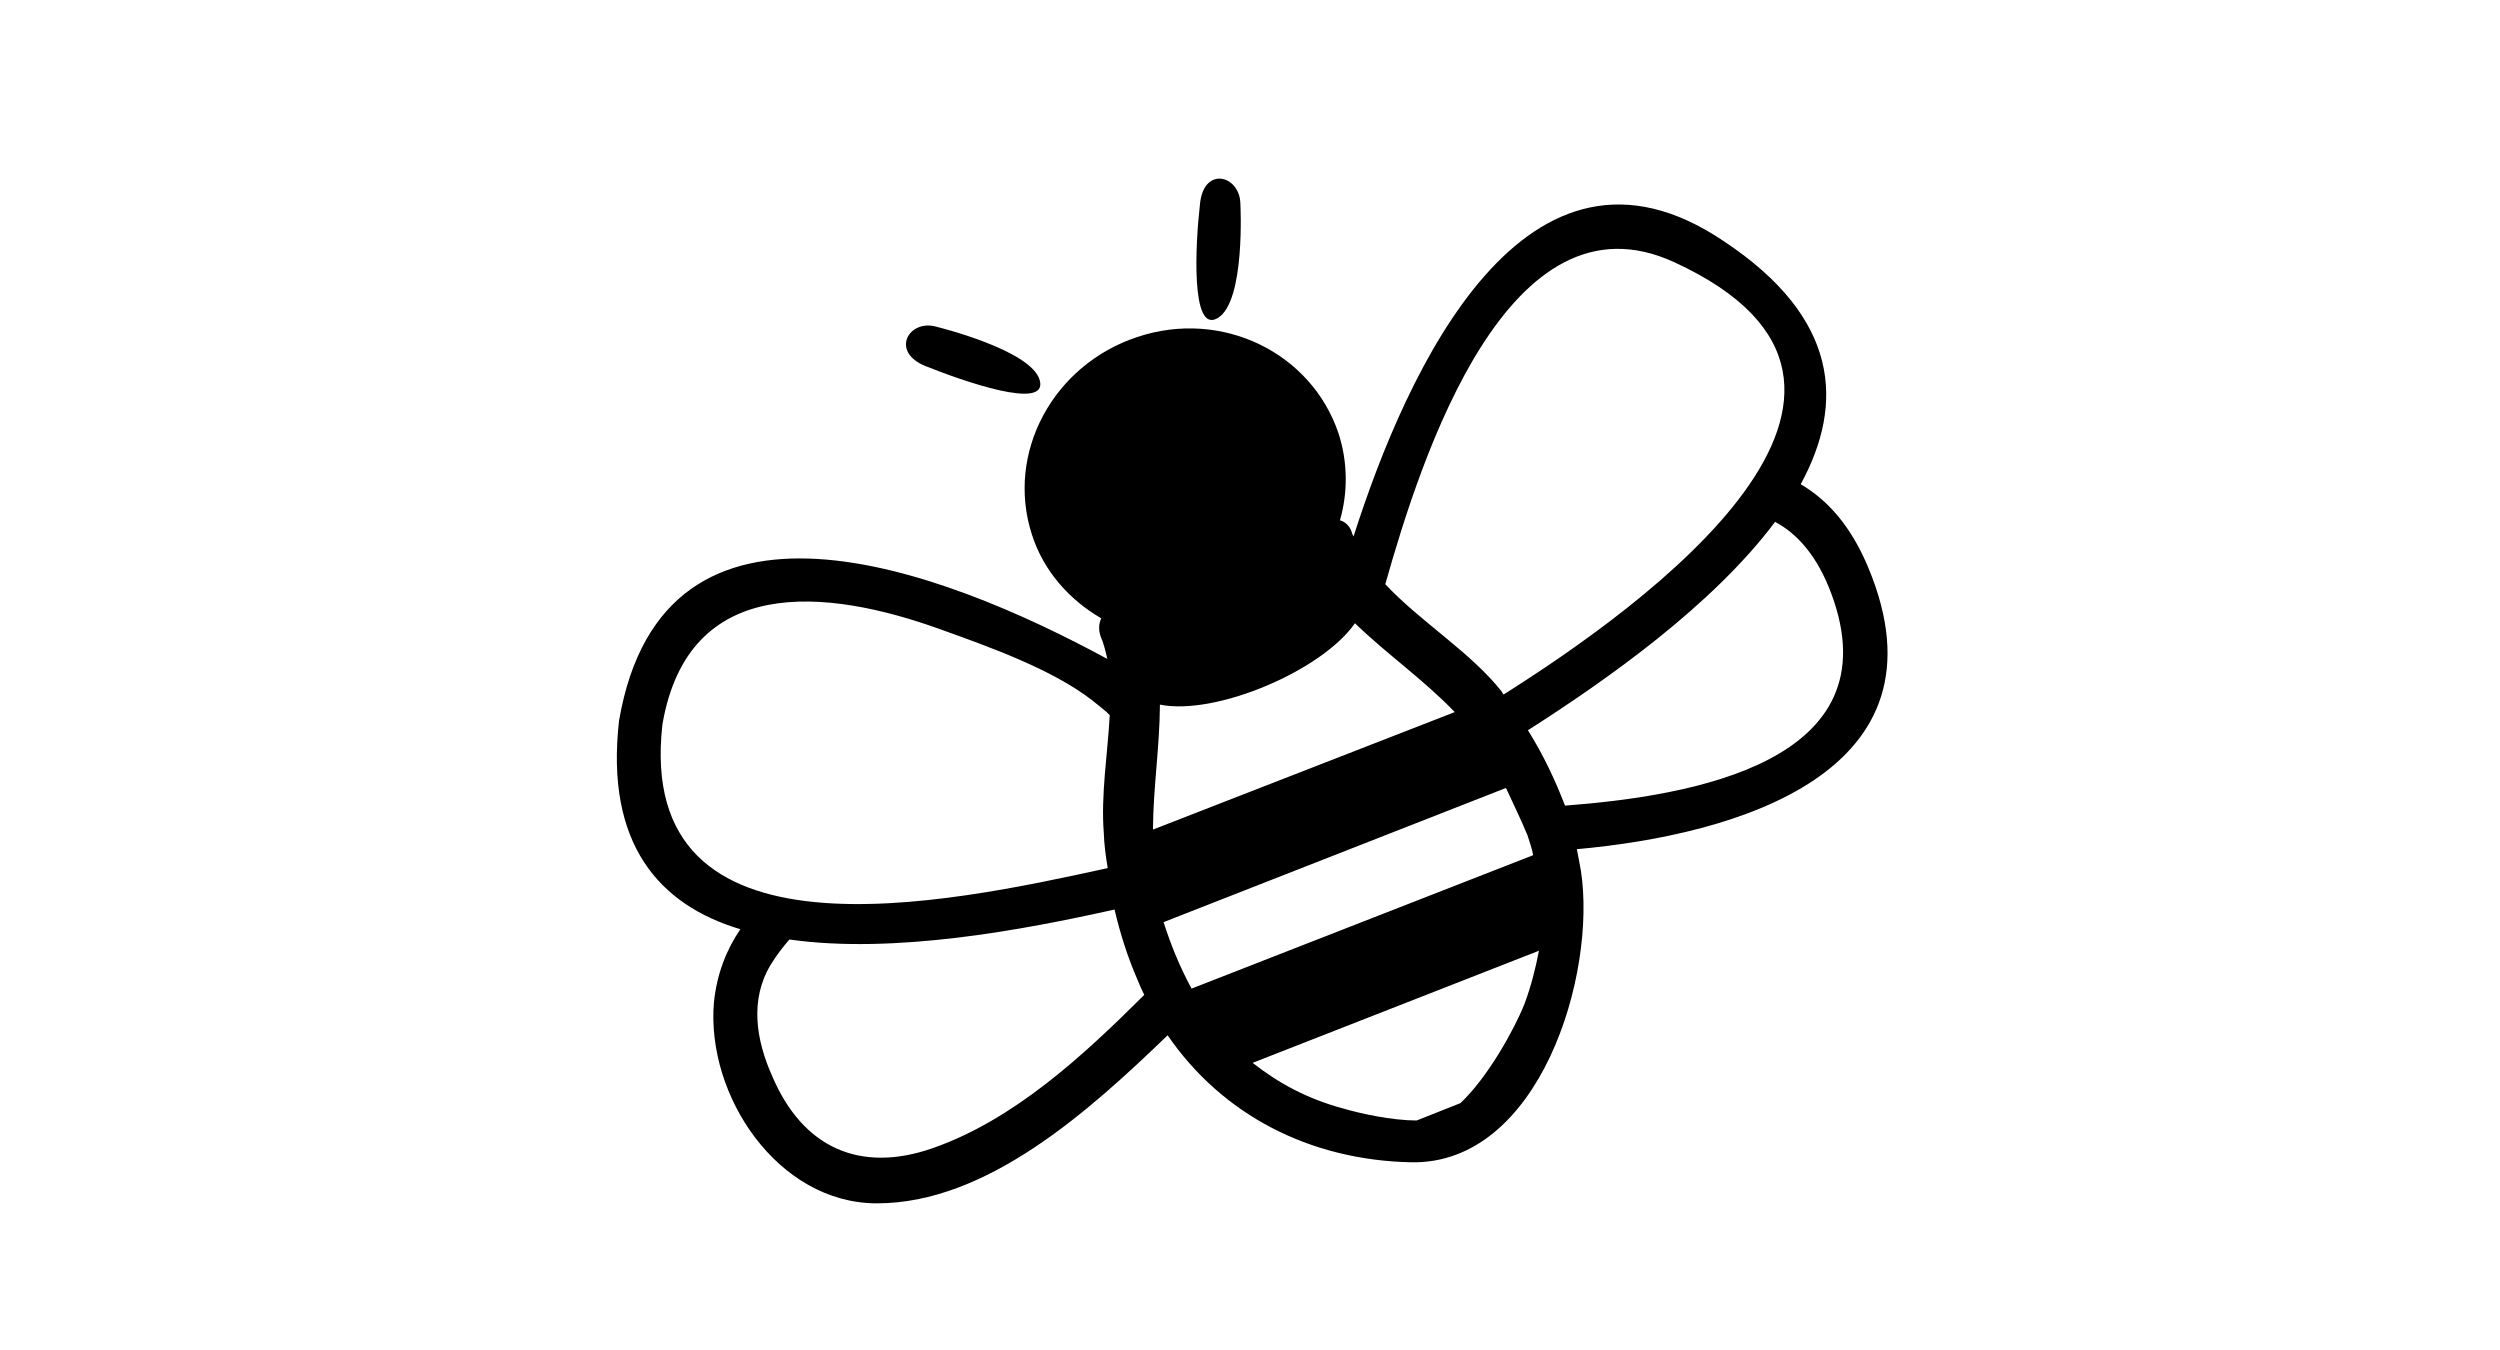 <svg xmlns="http://www.w3.org/2000/svg" xmlns:xlink="http://www.w3.org/1999/xlink" zoomAndPan="magnify" viewBox="0 0 1500 810" preserveAspectRatio="xMidYMid meet" version="1.0"><defs><clipPath ><path fill="currentColor" d="M 370 122 L 1133 122 L 1133 723 L 370 723 Z M 370 122 " clip-rule="nonzero"/></clipPath><clipPath ><path fill="currentColor" d="M 211.926 449.5 L 830.379 -128.855 L 1287.84 360.32 L 669.387 938.68 Z M 211.926 449.5 " clip-rule="nonzero"/></clipPath><clipPath ><path fill="currentColor" d="M 211.926 449.5 L 830.379 -128.855 L 1287.84 360.32 L 669.387 938.68 Z M 211.926 449.5 " clip-rule="nonzero"/></clipPath><clipPath ><path fill="currentColor" d="M 211.926 449.5 L 830.379 -128.855 L 1287.84 360.32 L 669.387 938.68 Z M 211.926 449.5 " clip-rule="nonzero"/></clipPath><clipPath ><path fill="currentColor" d="M 543 195 L 625 195 L 625 237 L 543 237 Z M 543 195 " clip-rule="nonzero"/></clipPath><clipPath ><path fill="currentColor" d="M 211.926 449.5 L 830.379 -128.855 L 1287.84 360.32 L 669.387 938.68 Z M 211.926 449.5 " clip-rule="nonzero"/></clipPath><clipPath ><path fill="currentColor" d="M 211.926 449.5 L 830.379 -128.855 L 1287.84 360.32 L 669.387 938.68 Z M 211.926 449.5 " clip-rule="nonzero"/></clipPath><clipPath ><path fill="currentColor" d="M 211.926 449.5 L 830.379 -128.855 L 1287.84 360.32 L 669.387 938.68 Z M 211.926 449.5 " clip-rule="nonzero"/></clipPath><clipPath ><path fill="currentColor" d="M 717 107 L 745 107 L 745 193 L 717 193 Z M 717 107 " clip-rule="nonzero"/></clipPath><clipPath ><path fill="currentColor" d="M 211.926 449.5 L 830.379 -128.855 L 1287.84 360.32 L 669.387 938.68 Z M 211.926 449.5 " clip-rule="nonzero"/></clipPath><clipPath ><path fill="currentColor" d="M 211.926 449.5 L 830.379 -128.855 L 1287.84 360.32 L 669.387 938.68 Z M 211.926 449.5 " clip-rule="nonzero"/></clipPath><clipPath ><path fill="currentColor" d="M 211.926 449.5 L 830.379 -128.855 L 1287.84 360.32 L 669.387 938.68 Z M 211.926 449.5 " clip-rule="nonzero"/></clipPath></defs><g clip-path="url(#064f549fa3)"><g clip-path="url(#d954c8e8b6)"><g clip-path="url(#48a37bb230)"><g clip-path="url(#437907a959)"><path fill="currentColor" d="M 812.129 321.875 C 811.691 320.918 811.234 320.43 811.039 319.246 C 809.758 315.438 807.012 312.992 803.98 312.184 C 808.785 295.391 808.688 277.262 803.145 260.125 C 786.887 211.551 733.148 185.273 682.43 202.184 C 631.953 218.867 603.336 271.594 619.105 320.621 C 626.129 342.75 641.797 359.988 660.73 370.98 C 659.211 374.227 659.082 377.988 660.367 381.797 C 662.332 386.336 663.359 390.844 664.383 395.352 C 564.496 341.168 398.07 277.234 371.418 432.445 C 363.043 506.328 395.477 542.961 444.195 557.535 C 435.77 569.969 430.105 584.375 428.352 601.504 C 423.645 657.383 466.676 721.914 526.004 722.008 C 592.16 722.094 653.605 666.457 700.57 621.172 C 733.34 668.879 785.633 696.051 846.57 697.375 C 923.742 699.004 958.195 584.785 948.527 522.305 C 947.73 518.043 946.934 513.777 946.133 509.512 C 1041.543 500.918 1172.059 463.594 1121.102 340.879 C 1110.652 315.574 1096.348 299.793 1080.414 290.551 C 1106.766 242.223 1103.789 190.797 1034.238 144.688 C 915.676 64.688 844.242 221.23 812.129 321.875 Z M 919.879 513.109 L 714.934 593.16 C 708.062 580.453 702.621 567.324 698.148 553.281 L 903.578 472.777 C 907.965 482.344 912.594 491.68 916.512 501.227 C 918.008 505.75 919.293 509.559 919.879 513.109 Z M 812.965 373.934 C 832.348 392.707 854.203 407.801 872.855 427.254 L 691.777 497.742 C 691.922 472.555 695.793 448.434 695.953 422.773 C 729.629 429.547 793.41 402.242 812.965 373.934 Z M 397.484 434.488 C 413 344.359 495.594 352.762 564.445 377.66 C 593.289 388.039 630.75 401.297 655.078 420 C 660.578 424.422 663.793 426.883 665.84 429.07 C 664.574 452.57 660.461 476.922 662.277 499.82 C 662.512 506.891 663.457 513.75 664.629 520.852 C 568.566 541.902 380.477 582.957 397.484 434.488 Z M 559.375 688.98 C 516.016 704.02 481.684 688.746 463.355 645.758 C 453.719 624.246 449.598 599.859 462.555 578.629 C 465.797 573.32 469.488 568.5 473.652 563.695 C 536.219 572.609 613.699 558.004 668.738 545.711 C 672.023 559.945 676.496 573.984 682.395 587.602 C 683.695 590.941 685.012 593.812 686.555 596.922 C 649.766 633.605 608.211 672.008 559.375 688.98 Z M 914.758 602.172 C 908.836 617.281 892.543 646.637 876.254 661.871 L 850.004 672.297 C 834.938 672.266 816.004 668.102 805.281 664.922 C 784.52 659.285 767.172 649.996 751.574 637.703 L 923.363 570.441 C 921.359 580.969 918.645 591.707 914.758 602.172 Z M 1098.695 355.906 C 1136.715 457.473 1014.309 477.645 939.008 483.375 C 932.945 467.637 925.914 452.805 916.754 438.137 C 964.152 407.93 1027.582 363.191 1065.059 313.113 C 1078.703 320.395 1090.488 333.973 1098.695 355.906 Z M 1004.613 157.355 C 1168.535 232.742 985.883 363.922 902.172 416.695 C 901.945 416.453 901.262 415.723 901.277 415.254 C 882.77 391.562 852.312 373.125 831.176 350.527 C 852.832 273.785 905.156 111.426 1004.613 157.355 Z M 1004.613 157.355 " fill-opacity="1" /></g></g></g></g><g clip-path="url(#c10f7013a8)"><g clip-path="url(#fd89725dba)"><g clip-path="url(#4abc188266)"><g clip-path="url(#2b2f53b9a0)"><path fill="currentColor" d="M 561.852 196.047 C 561.852 196.047 619.066 209.961 623.867 228.25 C 628.891 246.781 577.008 228.336 555.172 219.605 C 533.805 210.887 545.531 191.266 561.852 196.047 Z M 561.852 196.047 " fill-opacity="1" /></g></g></g></g><g clip-path="url(#af02a931d7)"><g clip-path="url(#92dbc2eaac)"><g clip-path="url(#d6494522b3)"><g clip-path="url(#c19a15a5d6)"><path fill="currentColor" d="M 744.223 122.074 C 744.223 122.074 747.418 181.043 730.605 190.84 C 714.266 200.656 717.285 145.898 719.945 122.914 C 721.922 99.199 743.852 105.109 744.223 122.074 Z M 744.223 122.074 " fill-opacity="1" /></g></g></g></g></svg>